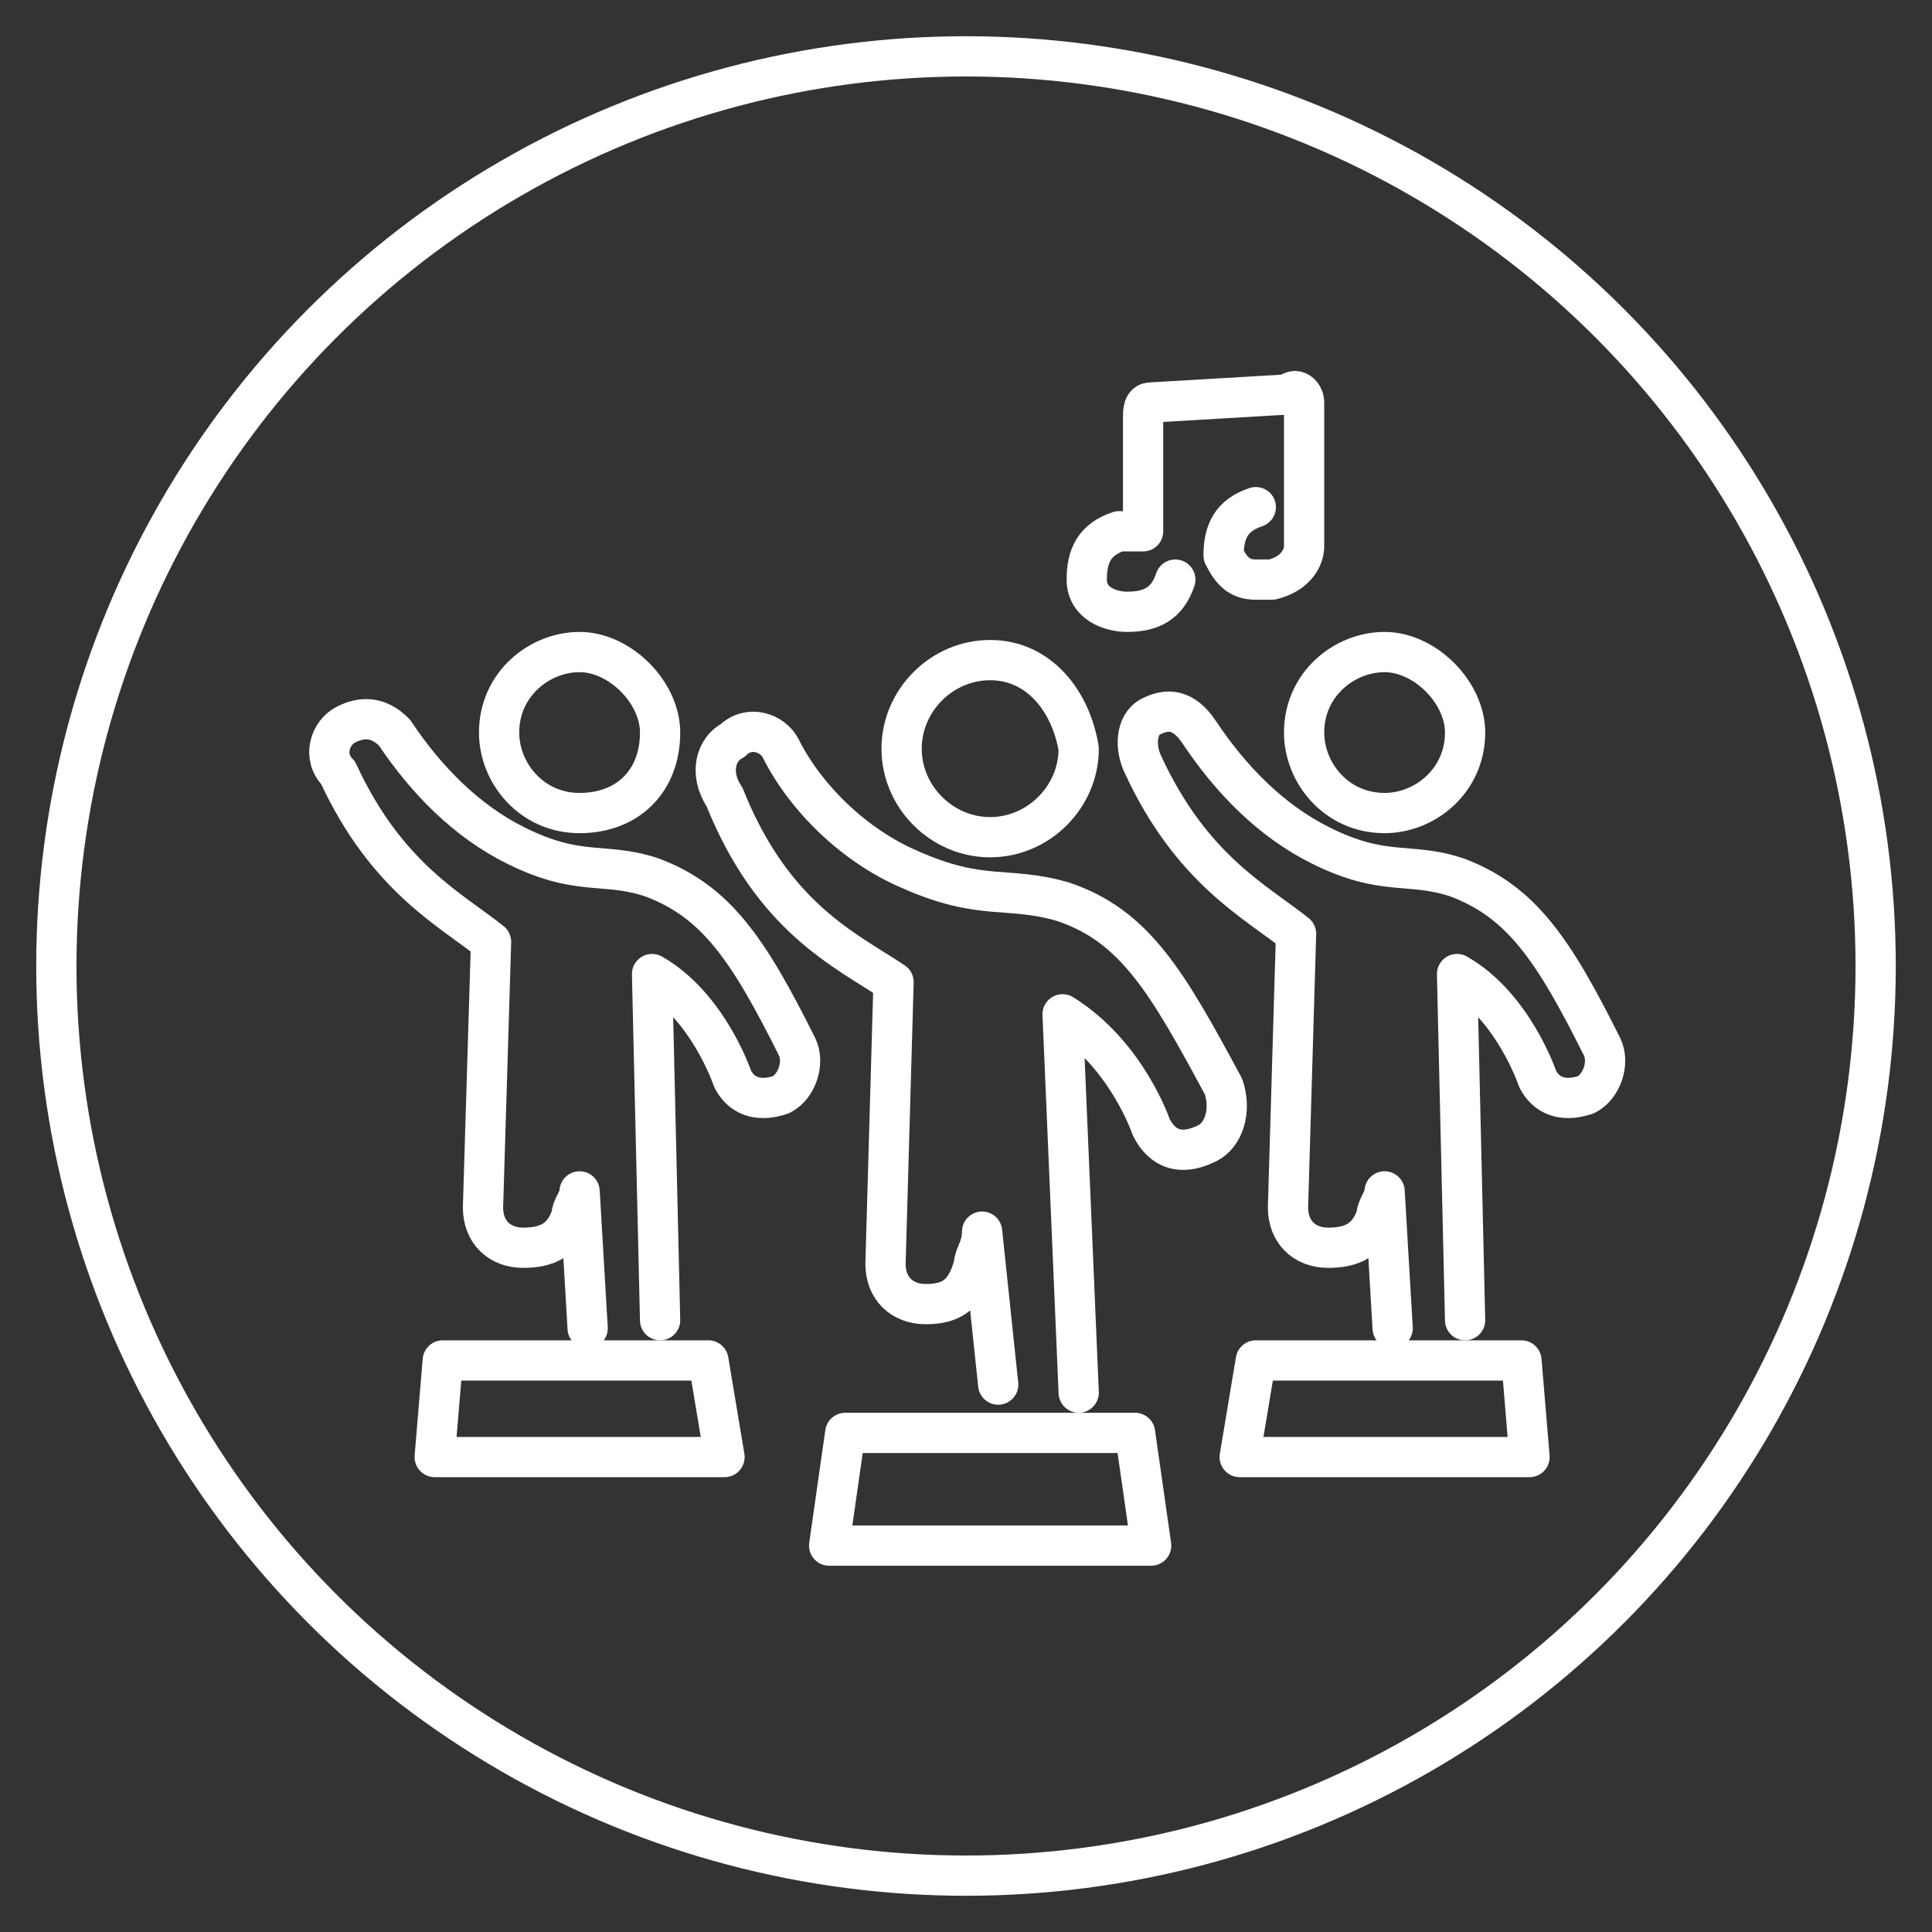 <?xml version="1.0" encoding="utf-8"?>
<!-- Generator: Adobe Illustrator 28.0.0, SVG Export Plug-In . SVG Version: 6.00 Build 0)  -->
<svg version="1.1" id="Layer_1" xmlns="http://www.w3.org/2000/svg" xmlns:xlink="http://www.w3.org/1999/xlink" x="0px" y="0px"
	 viewBox="0 0 24 24" style="enable-background:new 0 0 24 24;" xml:space="preserve">
<rect x="0" y="0" width="24" height="24" fill="#333333" stroke="none"/>
<style type="text/css">
	.st0{fill:none;stroke:#FFFFFF;stroke-width:0.5;stroke-linecap:round;stroke-linejoin:round;stroke-miterlimit:10;}
</style>
<circle class="st0" cx="12" cy="12" r="11.3"/>
<g>
	<path class="st0" d="M12.3,8.2c-0.6,0-1.1,0.5-1.1,1.1s0.5,1.1,1.1,1.1s1.1-0.5,1.1-1.1C13.3,8.7,12.9,8.2,12.3,8.2z"/>
	<path class="st0" d="M13.4,17.3l-0.2-4.7c0.8,0.5,1.1,1.4,1.1,1.4c0.1,0.2,0.3,0.4,0.7,0.2c0.2-0.1,0.3-0.4,0.2-0.7
		c-0.7-1.3-1.1-2-2-2.3c-0.7-0.2-1,0-1.9-0.4c-0.7-0.3-1.3-0.9-1.6-1.5C9.6,9.1,9.3,9,9.1,9.2C8.9,9.3,8.8,9.6,9,9.9
		c0.6,1.5,1.5,1.9,2.1,2.3L11,15.7c0,0.3,0.2,0.5,0.5,0.5s0.5-0.1,0.6-0.5c0-0.1,0.1-0.2,0.1-0.4l0.2,1.9"/>
	<path class="st0" d="M15.6,6.3c-0.3,0.1-0.4,0.3-0.4,0.6c0.1,0.2,0.2,0.3,0.4,0.3c0.1,0,0.1,0,0.2,0c0.4-0.1,0.4-0.4,0.4-0.4V5
		c0-0.1-0.1-0.2-0.2-0.1L14.3,5c-0.1,0-0.1,0.1-0.1,0.2v1.4c-0.1,0-0.2,0-0.3,0c-0.3,0.1-0.4,0.3-0.4,0.6c0,0.3,0.3,0.4,0.5,0.4
		c0.3,0,0.5-0.1,0.6-0.4"/>
	<polygon class="st0" points="14.3,19.2 10.3,19.2 10.5,17.8 14.1,17.8 	"/>
	<path class="st0" d="M17.2,8.1c-0.5,0-1,0.4-1,1c0,0.5,0.4,1,1,1c0.5,0,1-0.4,1-1C18.2,8.6,17.7,8.1,17.2,8.1z"/>
	<path class="st0" d="M18.2,16.4l-0.1-4.3c0.7,0.4,1,1.3,1,1.3c0.1,0.2,0.3,0.3,0.6,0.2c0.2-0.1,0.3-0.4,0.2-0.6
		c-0.6-1.2-1-1.8-1.8-2.1c-0.6-0.2-0.9,0-1.7-0.4c-0.6-0.3-1.1-0.8-1.5-1.4c-0.2-0.3-0.4-0.3-0.6-0.2c-0.2,0.1-0.2,0.4-0.1,0.6
		c0.6,1.3,1.4,1.7,1.9,2.1L16,15c0,0.3,0.2,0.5,0.5,0.5s0.5-0.1,0.6-0.4c0-0.1,0.1-0.2,0.1-0.3l0.1,1.7"/>
	<polygon class="st0" points="19,18.1 15.4,18.1 15.6,16.9 18.9,16.9 	"/>
	<path class="st0" d="M7.2,8.1c-0.5,0-1,0.4-1,1c0,0.5,0.4,1,1,1s1-0.4,1-1C8.2,8.6,7.7,8.1,7.2,8.1z"/>
	<path class="st0" d="M8.2,16.4l-0.1-4.3c0.7,0.4,1,1.3,1,1.3c0.1,0.2,0.3,0.3,0.6,0.2c0.2-0.1,0.3-0.4,0.2-0.6
		c-0.6-1.2-1-1.8-1.8-2.1c-0.6-0.2-0.9,0-1.7-0.4c-0.6-0.3-1.1-0.8-1.5-1.4C4.7,8.9,4.5,8.9,4.3,9C4.1,9.1,4,9.4,4.2,9.6
		c0.6,1.3,1.4,1.7,1.9,2.1L6,15c0,0.3,0.2,0.5,0.5,0.5s0.5-0.1,0.6-0.4c0-0.1,0.1-0.2,0.1-0.3l0.1,1.7"/>
	<polygon class="st0" points="9,18.1 5.4,18.1 5.5,16.9 8.8,16.9 	"/>
</g>
</svg>
